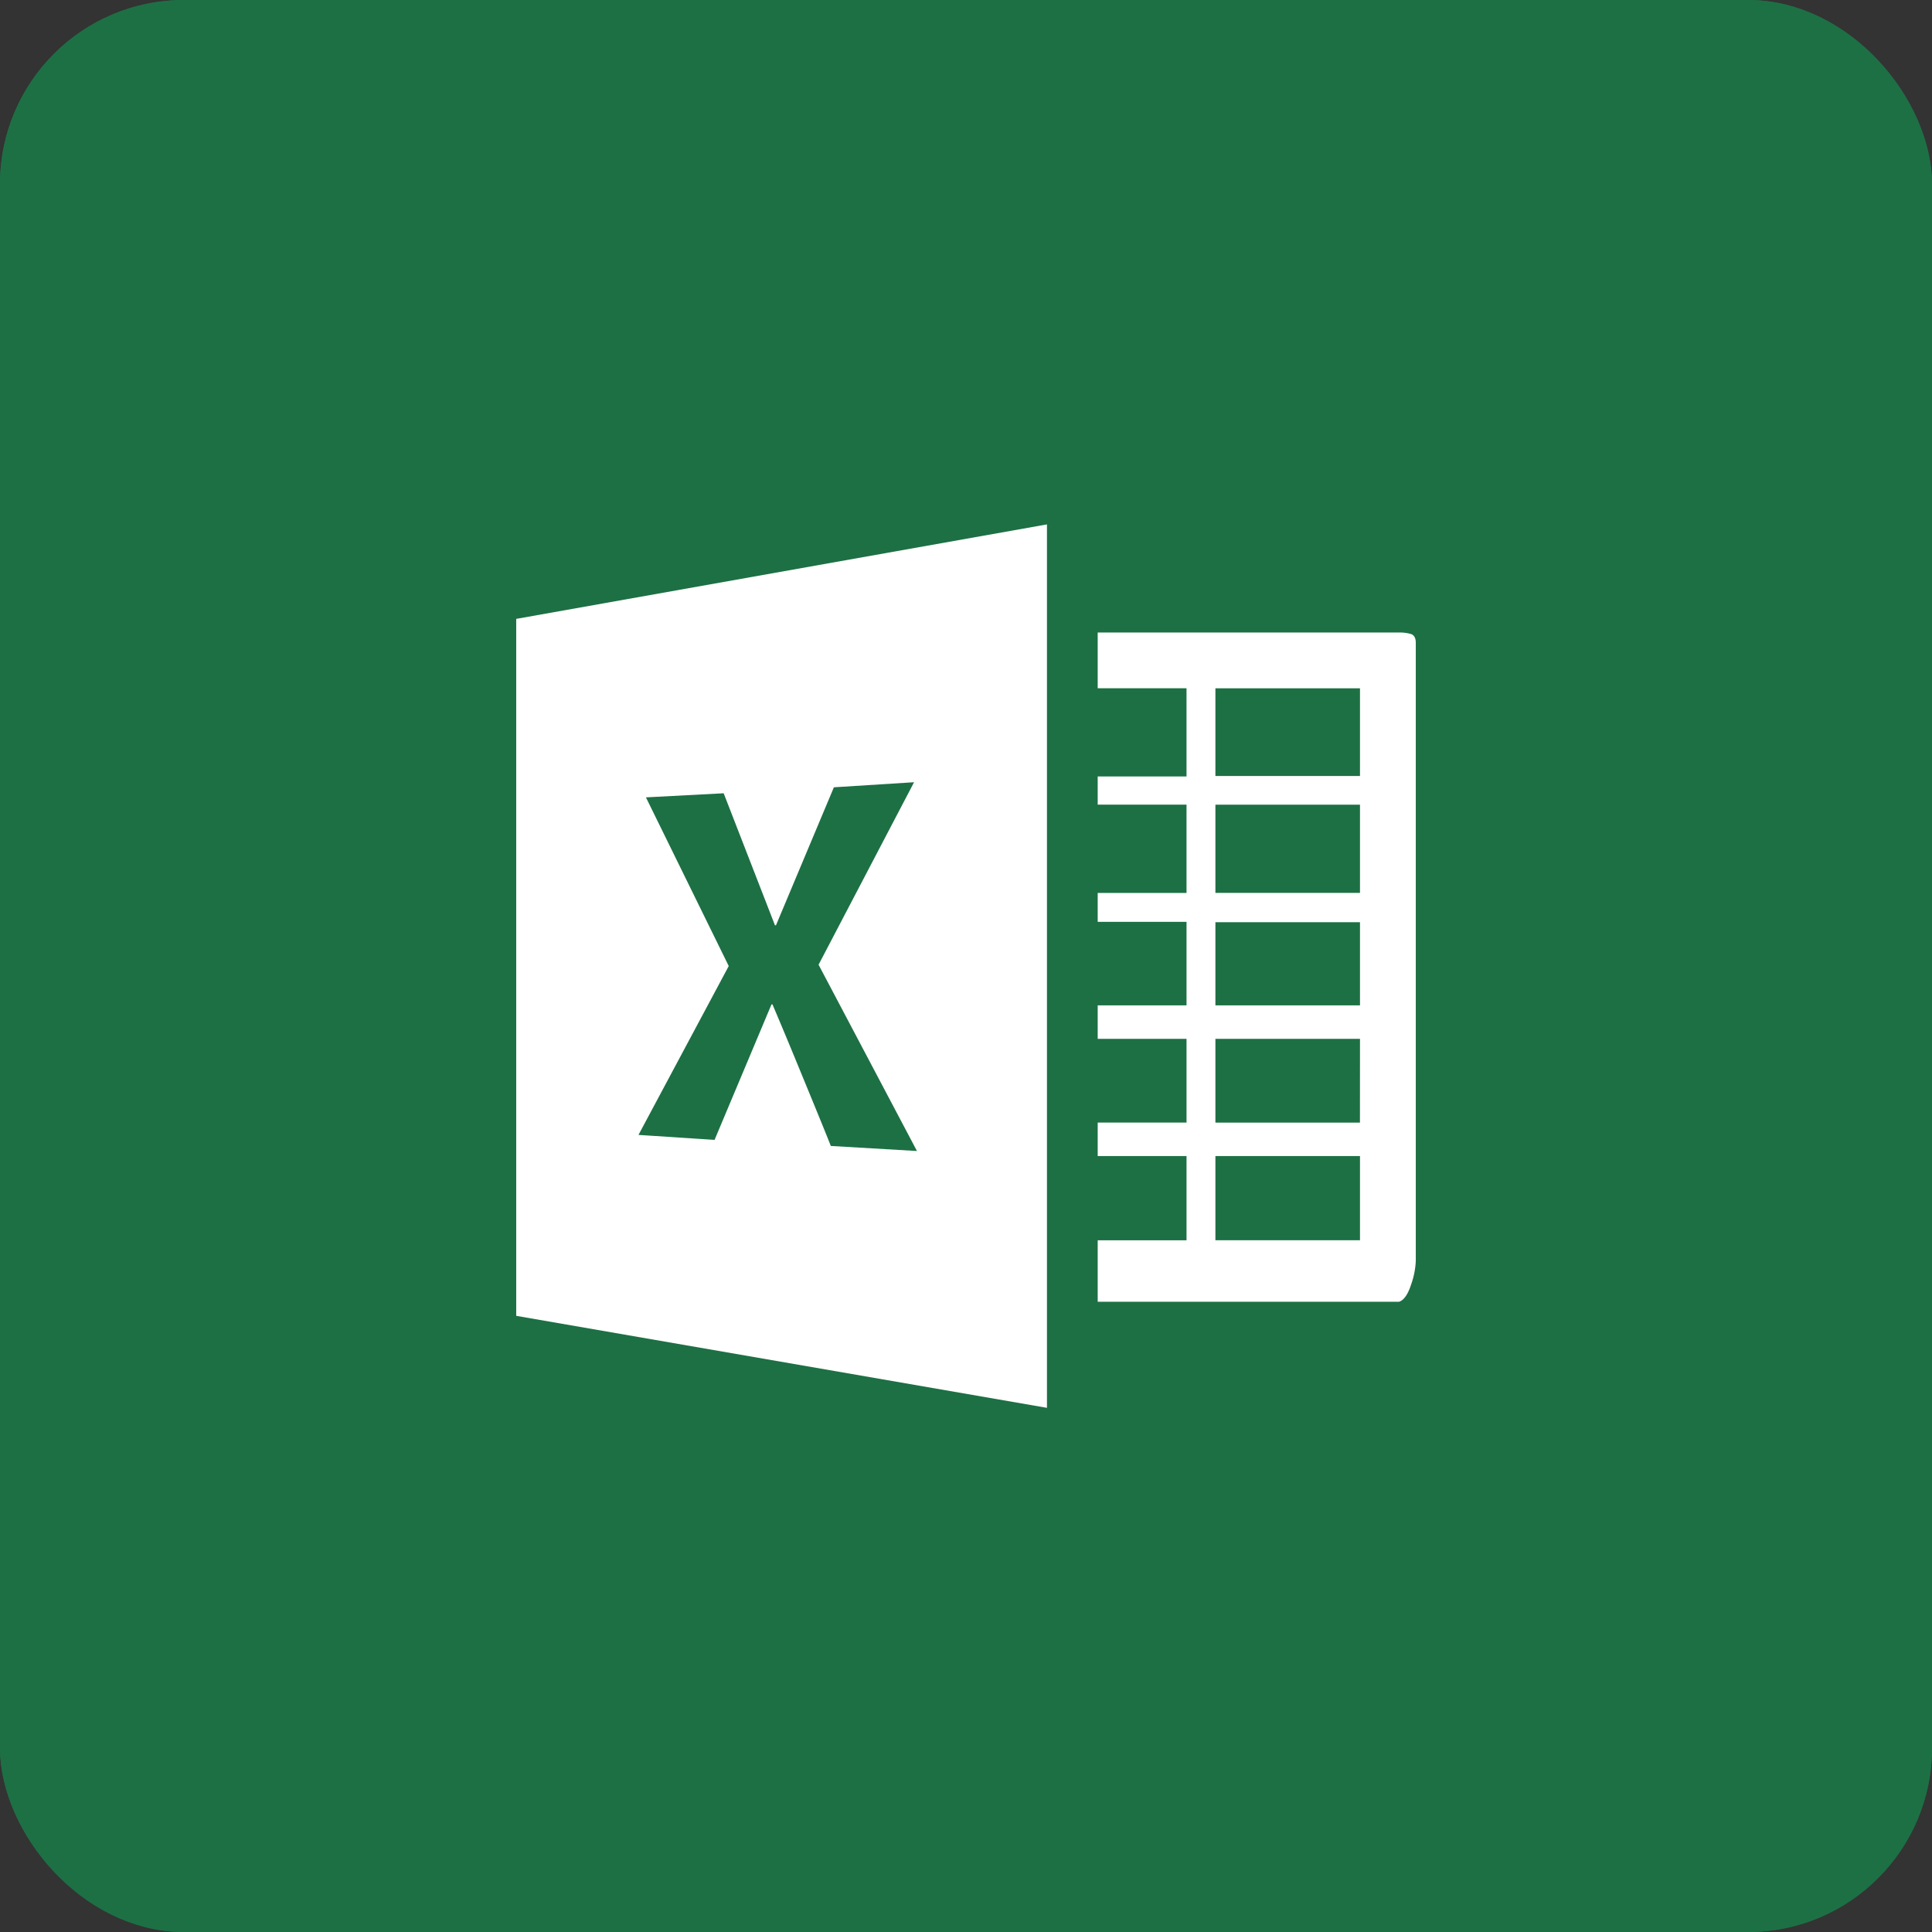 <svg xmlns="http://www.w3.org/2000/svg" width="42" height="42" viewBox="0 0 42 42">
  <rect x="0" y="0" width="42" height="42" fill="#333333" stroke="none"/>
  <g id="excel" transform="translate(-28.194 -3.513)">
    <g id="長方形_405" data-name="長方形 405" transform="translate(28.194 3.513)" fill="#1d7044" stroke="#1d7044" stroke-width="1">
      <rect width="42" height="42" rx="4" stroke="none"/>
      <rect x="0.5" y="0.5" width="41" height="41" rx="3.5" fill="none"/>
    </g>
    <path id="Icon_simple-microsoftexcel" data-name="Icon simple-microsoftexcel" d="M19.192,2.678H12.641V3.89h1.931V5.808H12.641V6.42h1.931V8.34H12.641v.628h1.931v1.816H12.641v.728h1.931v1.82H12.641v.728h1.931v1.831H12.641v1.336h6.551c.1-.031.19-.153.259-.365a1.787,1.787,0,0,0,.105-.518V2.9c0-.1-.036-.167-.105-.189A.9.9,0,0,0,19.192,2.678Zm-.85,13.212H15.2V14.06h3.143V15.89Zm0-2.557H15.2V11.512h3.143Zm0-2.549H15.2V8.976h3.143v1.808Zm0-2.445H15.2V6.421h3.143V8.34h0Zm0-2.542H15.2V3.891h3.143V5.8ZM0,2.375V17.533l11.538,2V.328L0,2.382ZM6.839,13.841q-.066-.178-.618-1.518c-.366-.893-.587-1.413-.651-1.561H5.55L4.312,13.708,2.658,13.6,4.62,9.929l-1.8-3.667L4.51,6.173,5.625,9.043h.022l1.259-3,1.743-.11L6.573,9.9,8.712,13.95l-1.873-.11Z" transform="translate(39.416 14.585)" fill="#fff"/>
  </g>
</svg>
